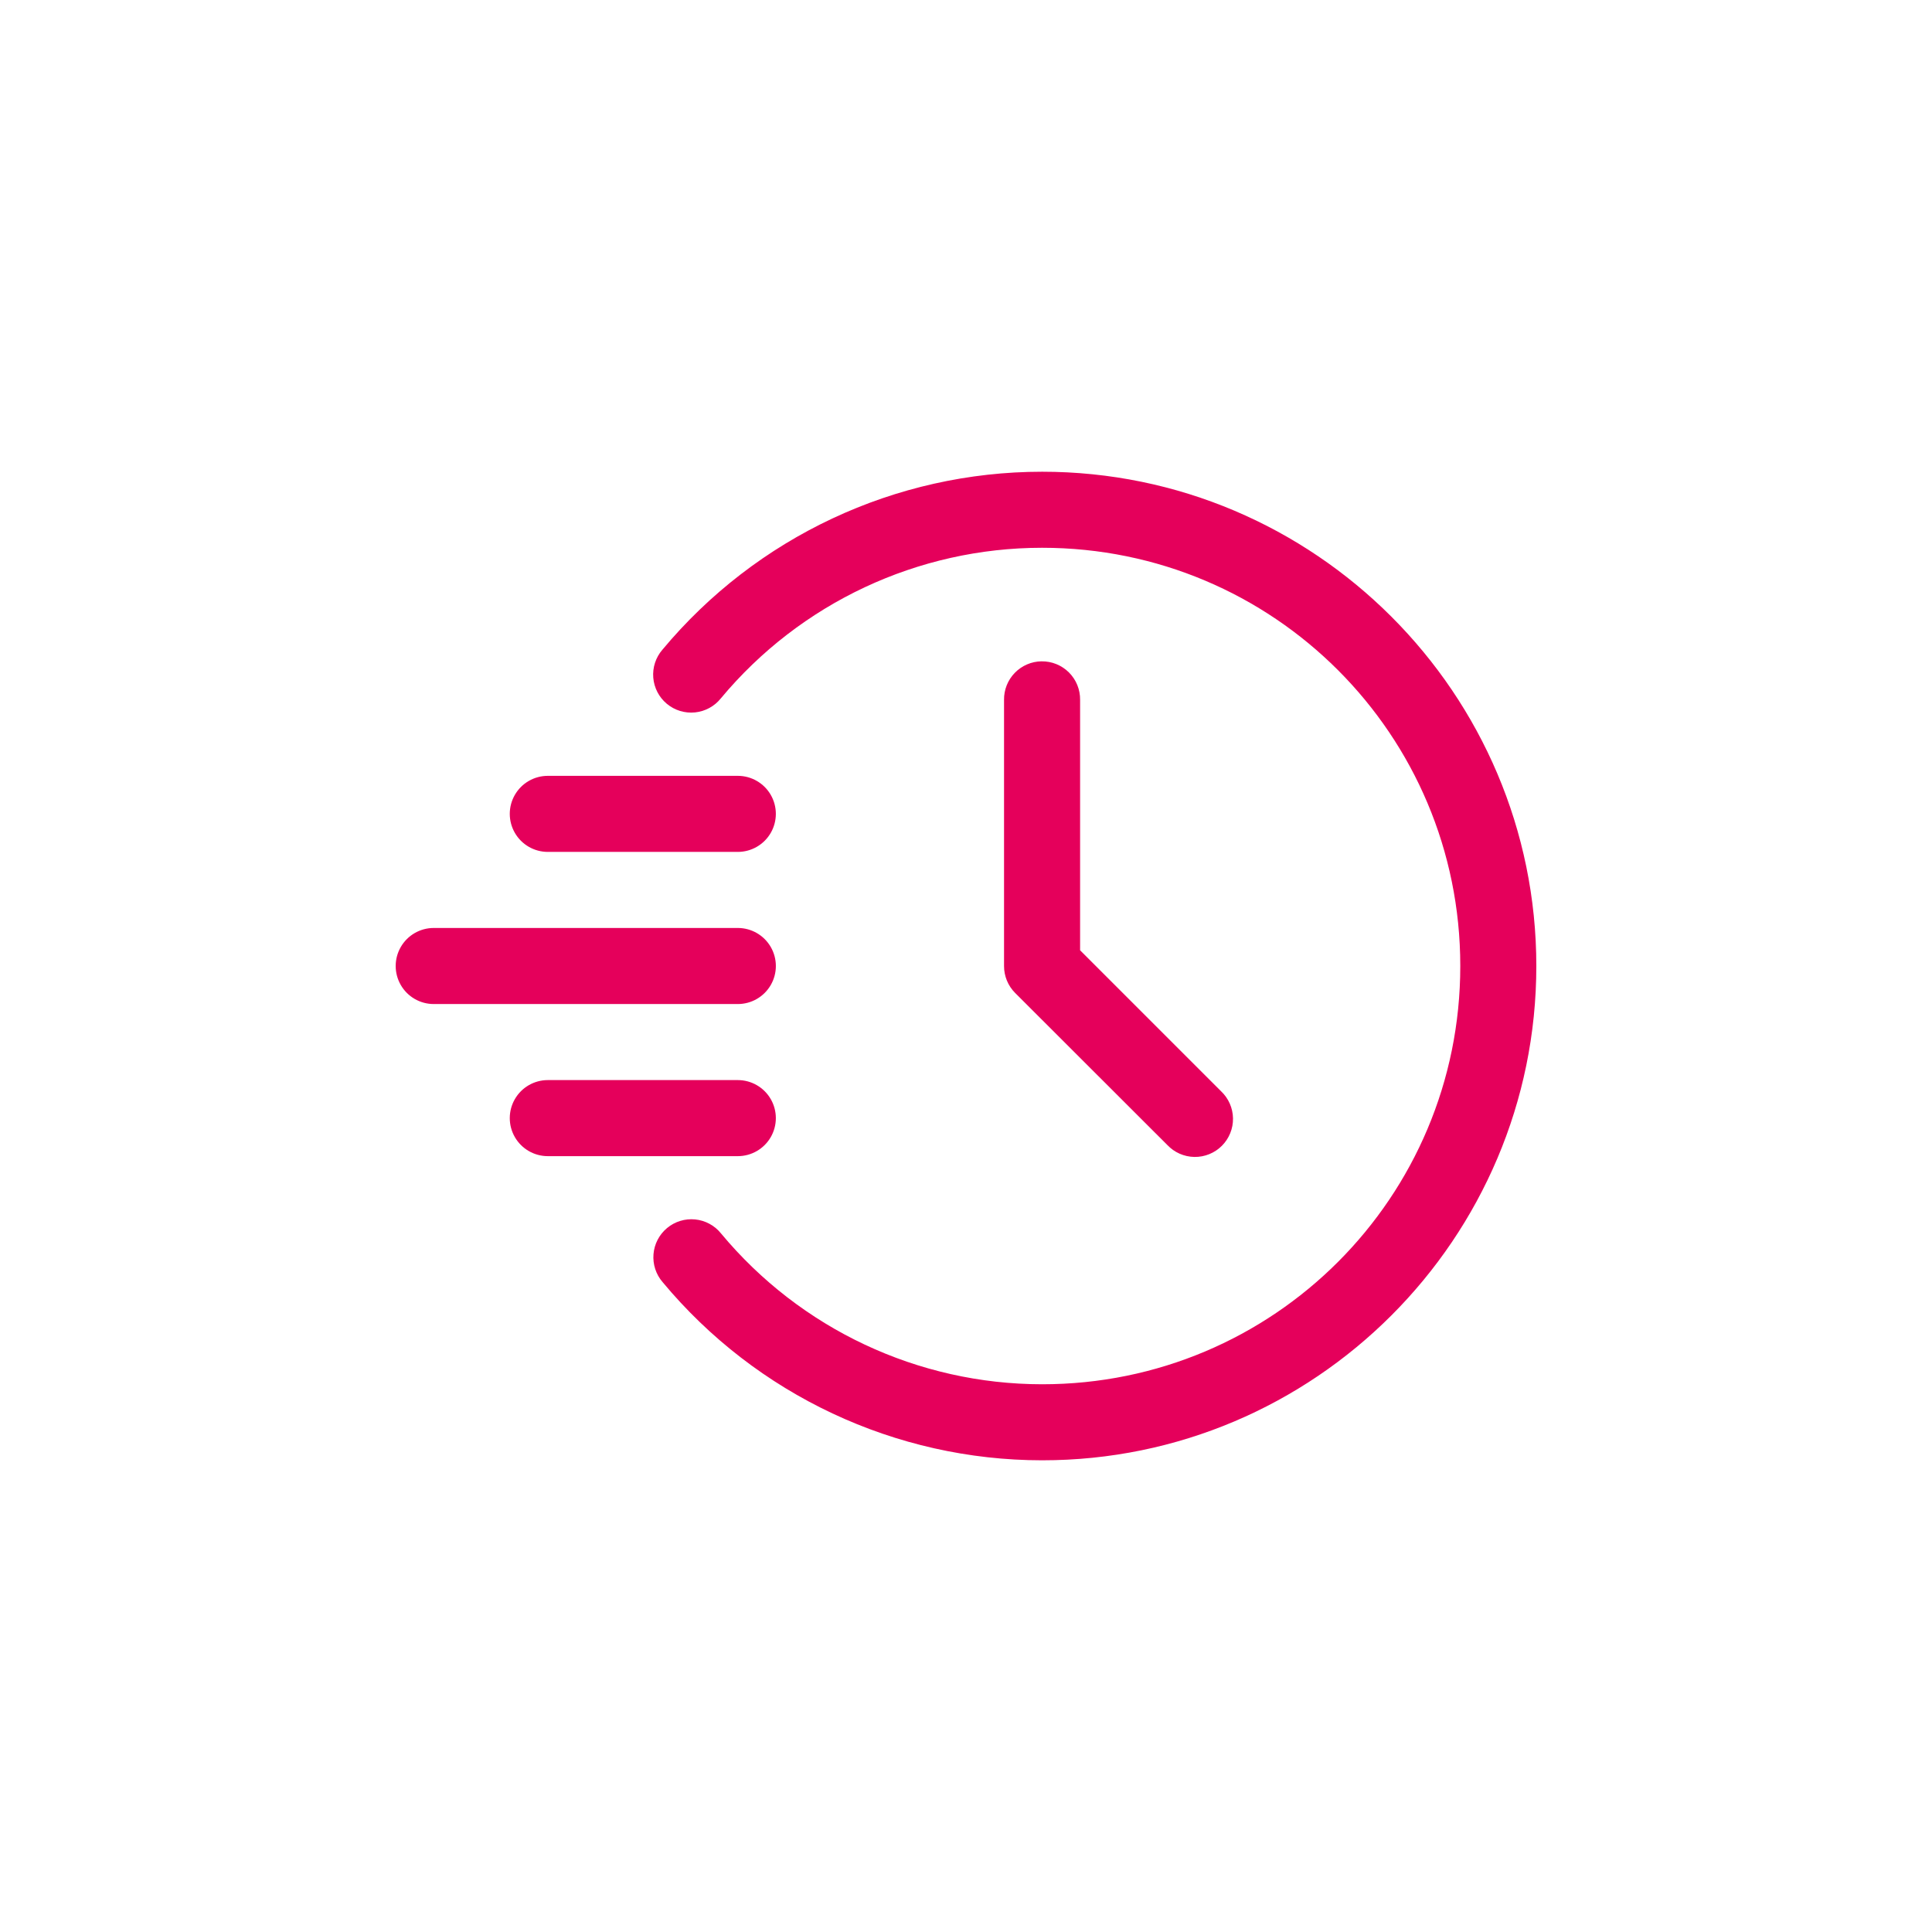 <?xml version="1.0" encoding="UTF-8"?>
<svg width="1200pt" height="1200pt" version="1.1" viewBox="0 0 1200 1200" xmlns="http://www.w3.org/2000/svg">
 <path d="m647.23 293c-91.094 0.012-177.5 40.551-235.79 110.54v-0.004c-4.152 4.797-6.199 11.062-5.68 17.383 0.516 6.324 3.555 12.172 8.43 16.23 4.875 4.059 11.18 5.984 17.488 5.344 6.312-0.641 12.102-3.789 16.062-8.742 49.344-59.246 122.4-93.508 199.49-93.52 143.75-0.02 259.78 116.03 259.78 259.78s-116.04 259.84-259.78 259.78c-77.047-0.035-150.05-34.379-199.35-93.633v-0.004c-3.965-4.953-9.754-8.102-16.062-8.742-6.312-0.641-12.617 1.285-17.492 5.344s-7.914 9.906-8.43 16.23c-0.516 6.32 1.531 12.586 5.684 17.383 58.227 69.988 144.58 110.61 235.65 110.65 169.29 0.09 307.01-137.73 307.01-307.01s-137.73-307.04-307.01-307.01z" fill="#e5005b"/>
 <path d="m269.39 576.38c-8.438 0-16.234 4.504-20.457 11.812-4.219 7.309-4.219 16.312 0 23.621 4.223 7.309 12.02 11.812 20.457 11.812h188.89c8.438 0 16.234-4.504 20.457-11.812 4.219-7.309 4.219-16.312 0-23.621-4.223-7.309-12.02-11.812-20.457-11.812z" fill="#e5005b"/>
 <path d="m340.25 481.89c-8.438 0-16.238 4.5-20.457 11.809-4.219 7.309-4.219 16.312 0 23.621 4.219 7.309 12.02 11.812 20.457 11.812h118.02c8.438 0 16.234-4.504 20.457-11.812 4.219-7.309 4.219-16.312 0-23.621-4.223-7.309-12.02-11.809-20.457-11.809z" fill="#e5005b"/>
 <path d="m340.25 670.86c-8.438 0-16.238 4.504-20.457 11.812-4.219 7.309-4.219 16.312 0 23.621s12.02 11.812 20.457 11.812h118.02c8.438 0 16.238-4.504 20.457-11.812s4.219-16.312 0-23.621c-4.219-7.309-12.02-11.812-20.457-11.812z" fill="#e5005b"/>
 <path d="m646.9 410.76c-6.266 0.09-12.238 2.668-16.602 7.164-4.367 4.496-6.766 10.543-6.672 16.809v165.27c-0.016 6.269 2.461 12.293 6.887 16.734l94.488 94.402v-0.004c4.375 4.664 10.453 7.356 16.848 7.457 6.394 0.102 12.555-2.391 17.078-6.914 4.519-4.523 7.016-10.684 6.914-17.078-0.102-6.394-2.793-12.473-7.457-16.848l-87.516-87.516v-155.5l0.004 0.004c0.094-6.387-2.402-12.543-6.918-17.059s-10.668-7.012-17.055-6.914z" fill="#e5005b"/>
</svg>
